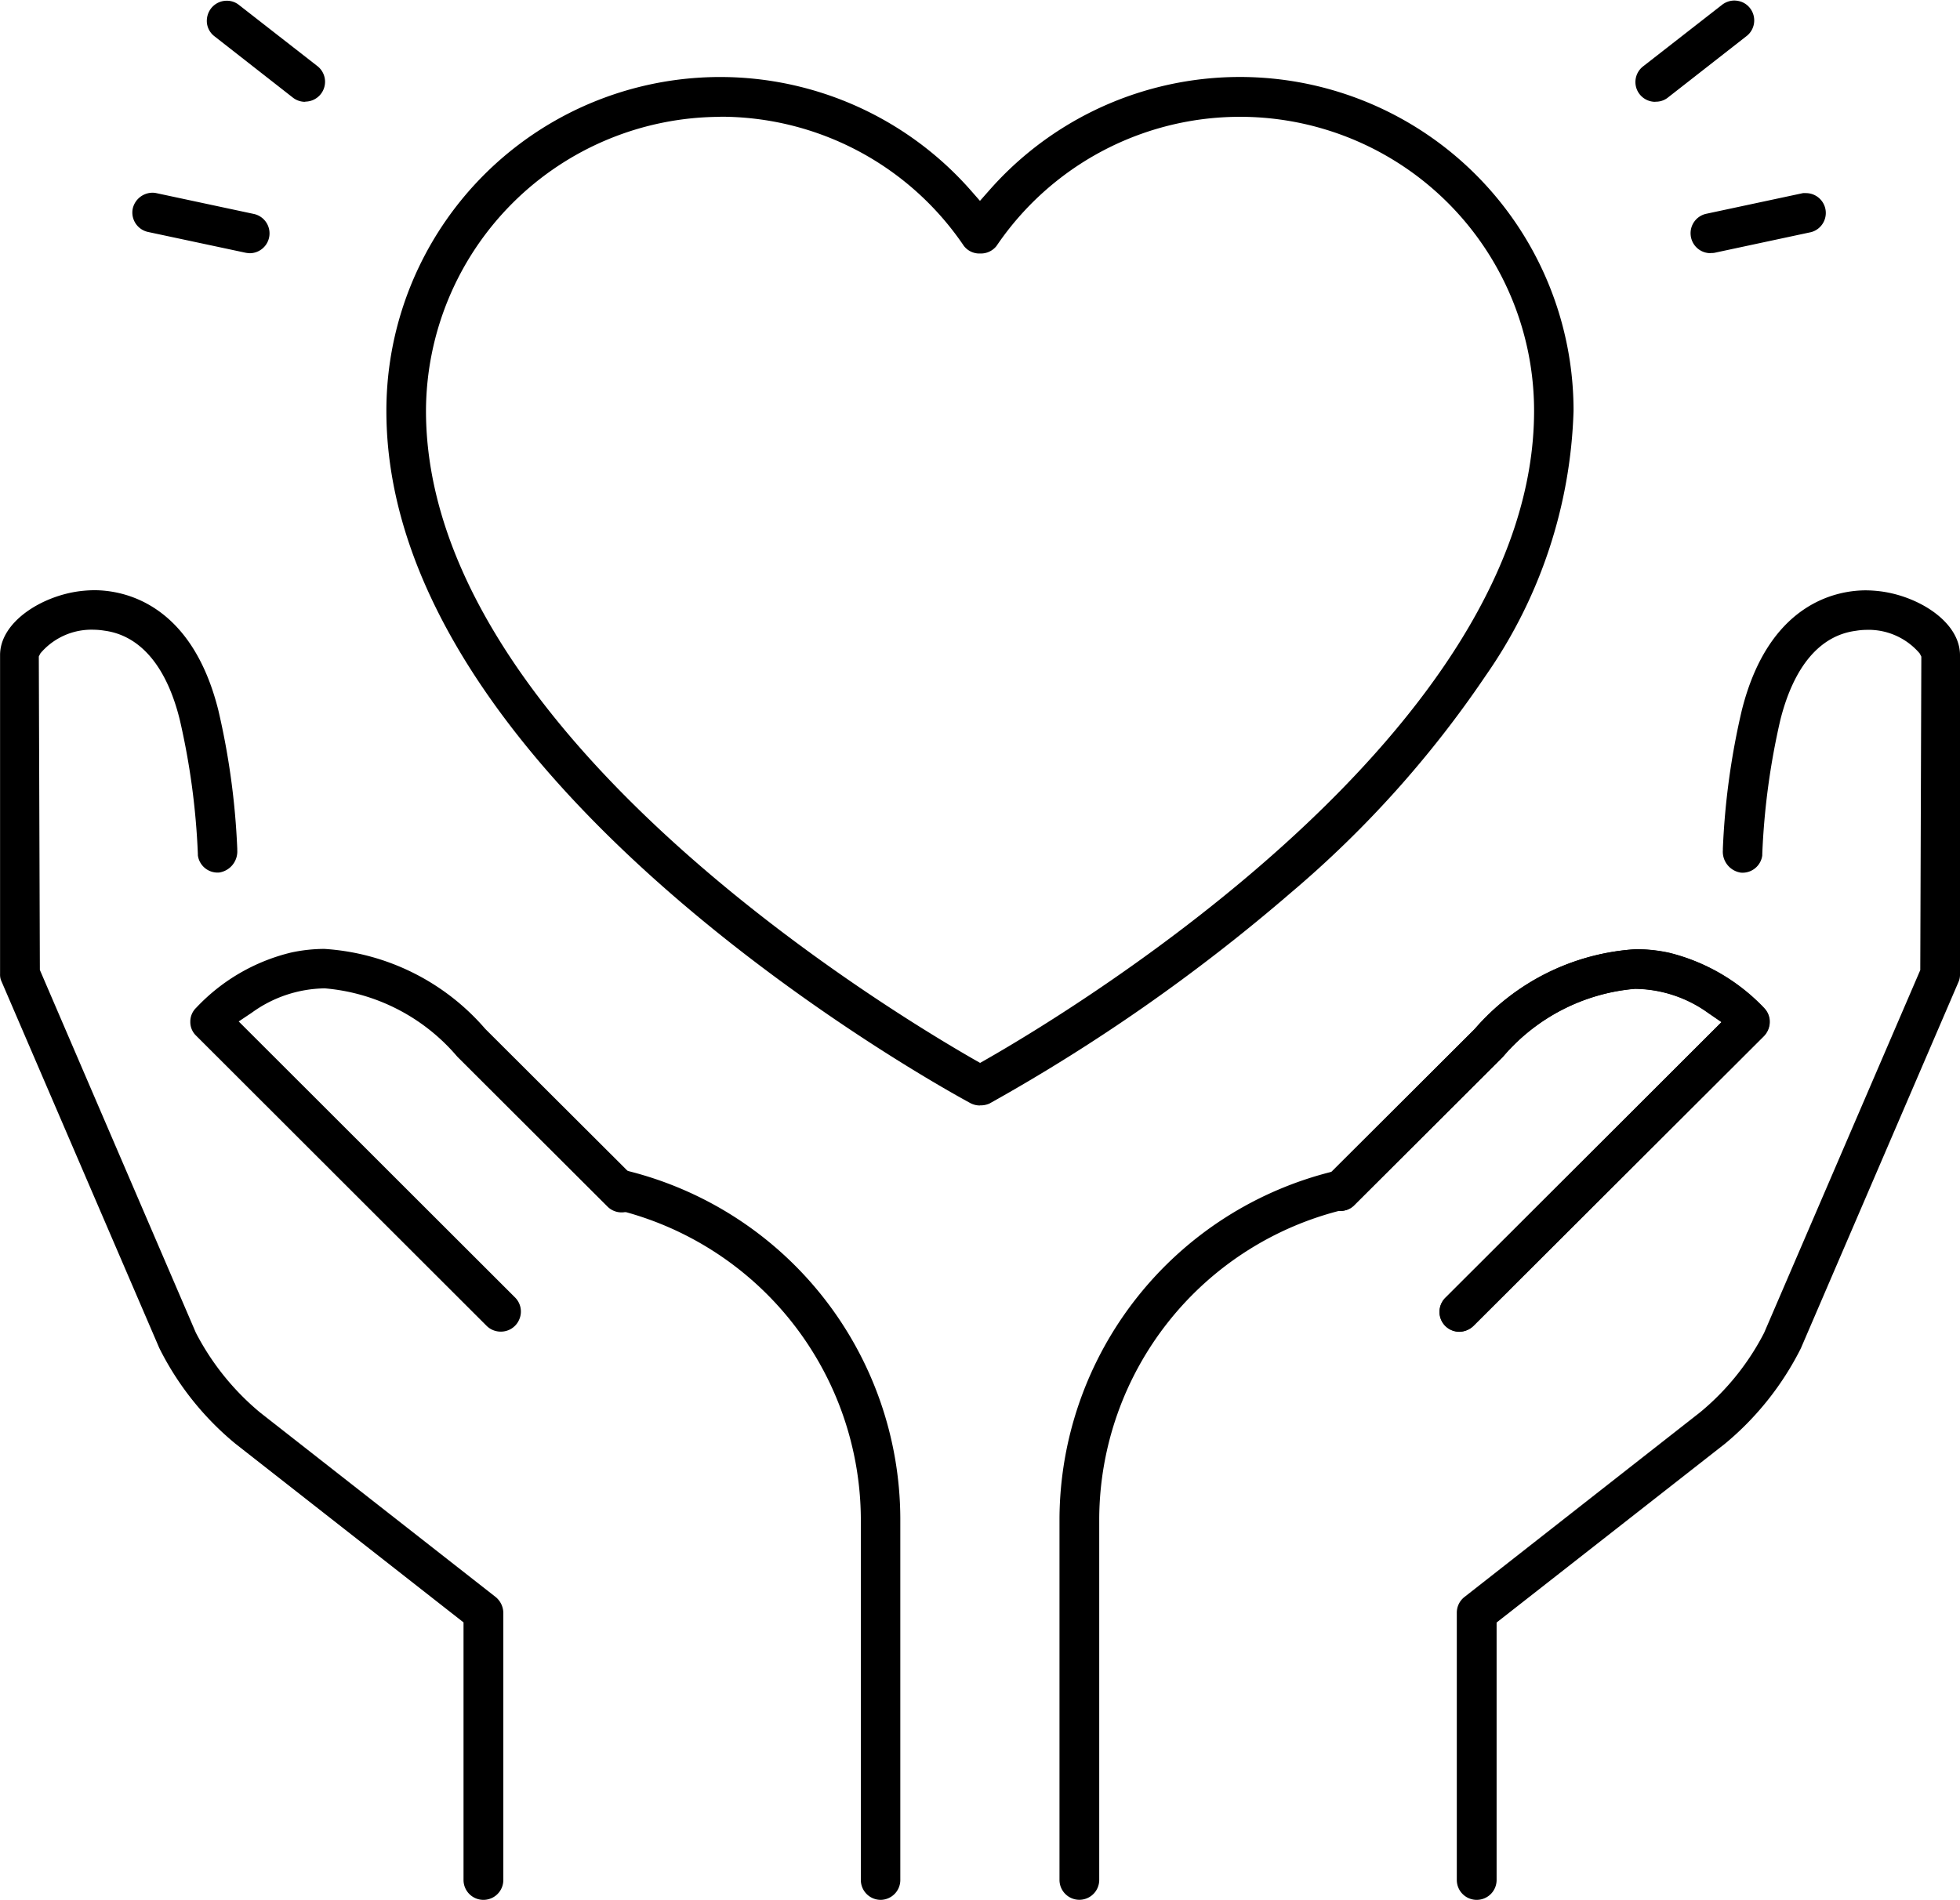 <svg viewBox="0 0 29.599 28.697" height="28.697" width="29.599" xmlns="http://www.w3.org/2000/svg">
  <g transform="translate(-1.2 -2.103)" data-name="Gruppe 68138" id="Gruppe_68138">
    <path transform="translate(-8425.2 -8758.369)" d="M8448.7,8789.169a.3.3,0,0,1-.3-.3v-4.036a.3.3,0,0,1,.112-.236l3.563-2.793a3.825,3.825,0,0,0,.966-1.2l2.358-5.479.016-4.735-.024-.047a1.013,1.013,0,0,0-.808-.357,1,1,0,0,0-.156.014c-.542.07-.937.536-1.141,1.346a10.947,10.947,0,0,0-.273,2.026v.021a.3.3,0,0,1-.324.26.32.32,0,0,1-.271-.342v-.025a11.187,11.187,0,0,1,.286-2.085c.41-1.635,1.448-1.812,1.875-1.812a1.931,1.931,0,0,1,.212.014c.581.072,1.208.462,1.208.966v4.82a.268.268,0,0,1-.023.116l-2.381,5.535a4.481,4.481,0,0,1-1.146,1.44l-3.448,2.7v3.891A.3.3,0,0,1,8448.7,8789.169Zm-9,0a.3.3,0,0,1-.3-.3v-5.461a4.833,4.833,0,0,0-3.69-4.664.306.306,0,0,1-.186-.137.312.312,0,0,1-.033-.227.3.3,0,0,1,.291-.228.522.522,0,0,1,.054,0h0l.017,0a5.429,5.429,0,0,1,4.143,5.246v5.461A.3.3,0,0,1,8439.7,8789.169Zm-6,0a.3.3,0,0,1-.3-.3v-3.891l-3.446-2.7a4.433,4.433,0,0,1-1.148-1.443l-2.381-5.534a.241.241,0,0,1-.024-.114v-4.82c0-.5.628-.894,1.209-.966a1.931,1.931,0,0,1,.212-.014c.427,0,1.465.177,1.875,1.812a11.24,11.24,0,0,1,.286,2.092v.021a.322.322,0,0,1-.271.339.3.3,0,0,1-.324-.26v-.021a10.947,10.947,0,0,0-.273-2.026c-.2-.811-.6-1.275-1.139-1.346a1.05,1.05,0,0,0-.158-.014,1.01,1.01,0,0,0-.808.357l-.024.047.016,4.735,2.355,5.478a3.892,3.892,0,0,0,.971,1.207l3.559,2.788a.315.315,0,0,1,.114.238v4.036A.3.3,0,0,1,8433.7,8789.169Z" data-name="Differenzmenge 6" id="Differenzmenge_6"></path>
    <path transform="translate(-8422.326 -8752.947)" d="M8439.826,8783.746a.3.3,0,0,1-.3-.3v-5.463a5.428,5.428,0,0,1,4.145-5.242.274.274,0,0,1,.073-.009.3.3,0,0,1,.29.225.3.3,0,0,1-.218.366,4.826,4.826,0,0,0-3.69,4.66v5.463A.3.3,0,0,1,8439.826,8783.746Zm-8.738-8.582a.3.3,0,0,1-.212-.086l-4.387-4.383a.285.285,0,0,1-.089-.212.288.288,0,0,1,.089-.211,2.9,2.9,0,0,1,1.433-.834,2.411,2.411,0,0,1,.5-.055,3.5,3.5,0,0,1,2.432,1.208l2.256,2.251.006,0a.3.3,0,0,1-.13.512.276.276,0,0,1-.072.009.3.3,0,0,1-.221-.095l-2.262-2.258a2.948,2.948,0,0,0-2-1.031,1.915,1.915,0,0,0-1.1.366l-.2.134,4.171,4.167a.3.3,0,0,1,.068.328A.3.3,0,0,1,8431.088,8775.164Z" data-name="Differenzmenge 7" id="Differenzmenge_7"></path>
    <path transform="translate(-8405.259 -8752.945)" d="M8428.5,8775.162a.3.3,0,0,1-.214-.511l4.174-4.167-.2-.137a1.94,1.94,0,0,0-1.107-.365,2.953,2.953,0,0,0-2,1.033l-2.251,2.246a.285.285,0,0,1-.2.077.3.3,0,0,1-.212-.088.3.3,0,0,1-.011-.412l2.251-2.246a3.511,3.511,0,0,1,2.434-1.207,2.348,2.348,0,0,1,.5.053,2.967,2.967,0,0,1,1.428.825l.006.007a.3.3,0,0,1,.088.214.317.317,0,0,1-.088.214l-4.385,4.376A.309.309,0,0,1,8428.5,8775.162Z" data-name="Differenzmenge 8" id="Differenzmenge_8"></path>
    <path transform="translate(-8423.2 -8767.28)" d="M8446.438,8789.5a.3.3,0,0,1-.278-.186.3.3,0,0,1,.066-.326l4.171-4.165-.2-.137a1.919,1.919,0,0,0-1.107-.366,2.95,2.95,0,0,0-2,1.032l-2.253,2.248a.3.3,0,0,1-.41-.014.3.3,0,0,1-.011-.412l2.252-2.246a3.5,3.5,0,0,1,2.431-1.206,2.357,2.357,0,0,1,.5.053,2.911,2.911,0,0,1,1.434.834.3.3,0,0,1,.089.212.311.311,0,0,1-.089.214l-4.385,4.377A.31.31,0,0,1,8446.438,8789.5Zm-7.238-3.419a.31.31,0,0,1-.141-.033c-.36-.194-8.824-4.812-8.824-10.457a5.04,5.04,0,0,1,8.815-3.344l.149.17.15-.17a5.039,5.039,0,0,1,8.814,3.342,7.371,7.371,0,0,1-1.327,4,16.079,16.079,0,0,1-2.947,3.283,27.439,27.439,0,0,1-4.547,3.18A.322.322,0,0,1,8439.2,8786.079Zm-3.924-14.933a4.456,4.456,0,0,0-4.443,4.44c0,4.815,6.887,9,8.268,9.793l.1.057.1-.057c1.381-.79,8.266-4.976,8.266-9.793a4.441,4.441,0,0,0-8.118-2.49.3.3,0,0,1-.247.114.294.294,0,0,1-.247-.116A4.437,4.437,0,0,0,8435.276,8771.146Zm14.956,2.059h0a.3.3,0,0,1-.3-.27.3.3,0,0,1,.231-.324l1.465-.313a.331.331,0,0,1,.045,0,.3.3,0,0,1,.293.238.3.3,0,0,1-.214.351l-1.463.313A.343.343,0,0,1,8450.232,8773.205Zm-22.064,0h0a.343.343,0,0,1-.062-.007l-1.469-.313a.3.3,0,0,1-.232-.355.308.308,0,0,1,.3-.238.285.285,0,0,1,.06.007l1.465.313a.3.3,0,0,1-.06.594Zm21.23-2.286a.3.3,0,0,1-.284-.2.3.3,0,0,1,.1-.336l1.185-.924,0,0a.306.306,0,0,1,.193-.07.344.344,0,0,1,.108.02.3.3,0,0,1,.189.243.3.3,0,0,1-.121.28l-1.191.931A.289.289,0,0,1,8449.4,8770.919Zm-20.392,0h0a.3.3,0,0,1-.181-.062l-1.185-.927a.294.294,0,0,1-.115-.2.311.311,0,0,1,.063-.223.3.3,0,0,1,.238-.115.289.289,0,0,1,.183.064l1.185.924a.3.3,0,0,1-.183.536Z" data-name="Differenzmenge 5" id="Differenzmenge_5"></path>
  </g>
</svg>
